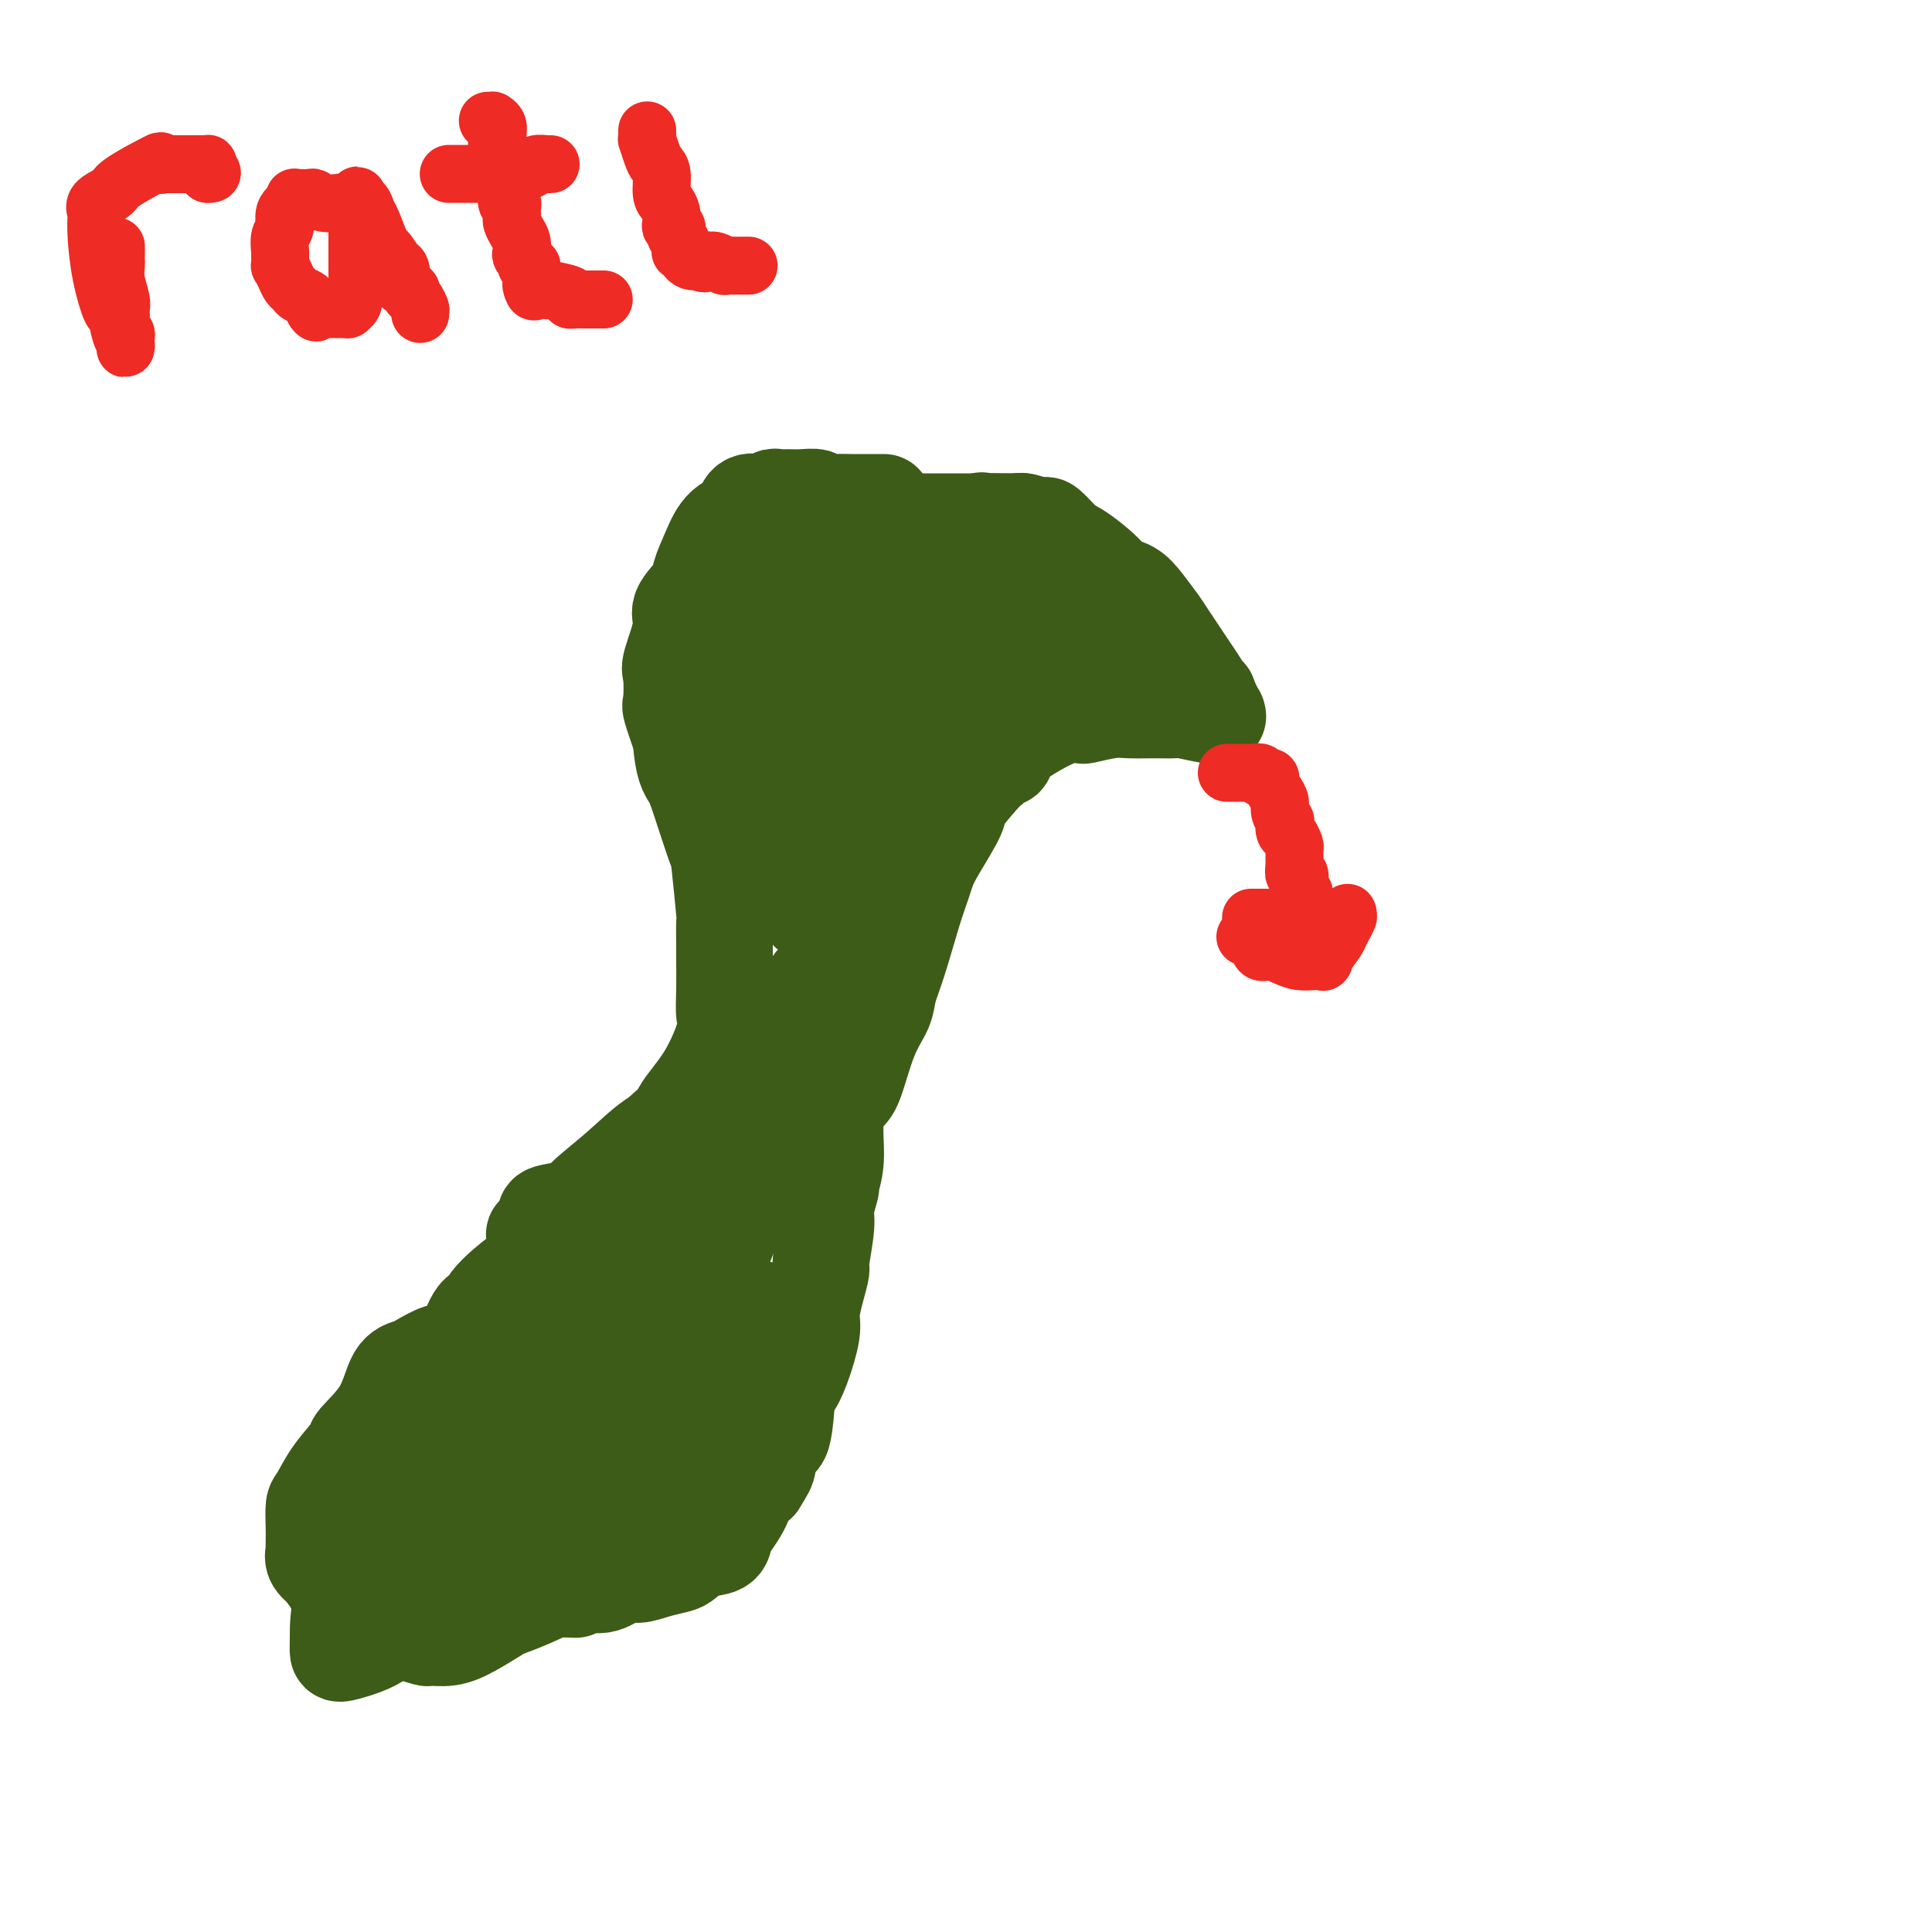 <svg viewBox='0 0 400 400' version='1.1' xmlns='http://www.w3.org/2000/svg' xmlns:xlink='http://www.w3.org/1999/xlink'><g fill='none' stroke='#3D5C18' stroke-width='20' stroke-linecap='round' stroke-linejoin='round'><path d='M183,104c-0.355,0.000 -0.709,0.000 -1,0c-0.291,-0.000 -0.517,-0.000 -1,0c-0.483,0.000 -1.222,0.001 -2,0c-0.778,-0.001 -1.593,-0.004 -2,0c-0.407,0.004 -0.405,0.015 -1,0c-0.595,-0.015 -1.787,-0.057 -3,0c-1.213,0.057 -2.447,0.212 -3,0c-0.553,-0.212 -0.424,-0.790 -1,-1c-0.576,-0.210 -1.858,-0.052 -3,0c-1.142,0.052 -2.144,-0.002 -3,0c-0.856,0.002 -1.565,0.060 -2,0c-0.435,-0.060 -0.597,-0.238 -1,0c-0.403,0.238 -1.049,0.890 -2,1c-0.951,0.110 -2.208,-0.324 -3,0c-0.792,0.324 -1.120,1.406 -1,2c0.120,0.594 0.687,0.699 0,1c-0.687,0.301 -2.627,0.797 -4,2c-1.373,1.203 -2.180,3.112 -3,5c-0.820,1.888 -1.653,3.756 -2,5c-0.347,1.244 -0.209,1.863 -1,3c-0.791,1.137 -2.513,2.792 -3,4c-0.487,1.208 0.260,1.969 0,4c-0.260,2.031 -1.528,5.331 -2,7c-0.472,1.669 -0.147,1.705 0,3c0.147,1.295 0.117,3.849 0,5c-0.117,1.151 -0.319,0.900 0,2c0.319,1.100 1.160,3.550 2,6'/><path d='M141,153c0.377,5.826 1.320,6.890 2,8c0.680,1.110 1.096,2.265 2,5c0.904,2.735 2.295,7.051 3,9c0.705,1.949 0.725,1.530 1,4c0.275,2.470 0.806,7.829 1,10c0.194,2.171 0.051,1.155 0,2c-0.051,0.845 -0.011,3.551 0,5c0.011,1.449 -0.007,1.642 0,3c0.007,1.358 0.039,3.883 0,6c-0.039,2.117 -0.150,3.827 0,5c0.150,1.173 0.563,1.810 0,4c-0.563,2.190 -2.100,5.935 -4,9c-1.900,3.065 -4.163,5.451 -5,7c-0.837,1.549 -0.248,2.260 -1,3c-0.752,0.740 -2.846,1.508 -5,3c-2.154,1.492 -4.367,3.708 -7,6c-2.633,2.292 -5.686,4.658 -7,6c-1.314,1.342 -0.888,1.659 -2,2c-1.112,0.341 -3.761,0.707 -5,1c-1.239,0.293 -1.068,0.512 -1,1c0.068,0.488 0.034,1.244 0,2'/><path d='M113,254c-4.325,3.157 -1.637,0.550 -1,1c0.637,0.450 -0.777,3.959 -2,6c-1.223,2.041 -2.255,2.615 -4,4c-1.745,1.385 -4.202,3.580 -5,5c-0.798,1.420 0.064,2.066 0,2c-0.064,-0.066 -1.054,-0.842 -2,0c-0.946,0.842 -1.847,3.304 -2,4c-0.153,0.696 0.441,-0.374 0,0c-0.441,0.374 -1.918,2.193 -3,3c-1.082,0.807 -1.771,0.601 -3,1c-1.229,0.399 -2.999,1.403 -4,2c-1.001,0.597 -1.231,0.787 -2,1c-0.769,0.213 -2.075,0.449 -3,2c-0.925,1.551 -1.470,4.415 -3,7c-1.530,2.585 -4.046,4.889 -5,6c-0.954,1.111 -0.347,1.028 -1,2c-0.653,0.972 -2.567,2.999 -4,5c-1.433,2.001 -2.384,3.976 -3,5c-0.616,1.024 -0.897,1.098 -1,2c-0.103,0.902 -0.028,2.633 0,4c0.028,1.367 0.008,2.368 0,3c-0.008,0.632 -0.004,0.893 0,1c0.004,0.107 0.006,0.059 0,0c-0.006,-0.059 -0.022,-0.129 0,0c0.022,0.129 0.083,0.458 0,1c-0.083,0.542 -0.309,1.298 0,2c0.309,0.702 1.155,1.351 2,2'/><path d='M67,325c0.772,1.804 1.703,1.814 2,2c0.297,0.186 -0.041,0.549 0,1c0.041,0.451 0.462,0.992 1,1c0.538,0.008 1.192,-0.516 2,0c0.808,0.516 1.769,2.071 3,3c1.231,0.929 2.734,1.231 4,2c1.266,0.769 2.297,2.005 4,3c1.703,0.995 4.078,1.748 5,2c0.922,0.252 0.391,0.002 1,0c0.609,-0.002 2.360,0.243 4,0c1.640,-0.243 3.170,-0.973 5,-2c1.830,-1.027 3.960,-2.351 5,-3c1.040,-0.649 0.991,-0.623 2,-1c1.009,-0.377 3.077,-1.157 5,-2c1.923,-0.843 3.701,-1.750 5,-2c1.299,-0.250 2.118,0.158 3,0c0.882,-0.158 1.827,-0.882 3,-1c1.173,-0.118 2.573,0.372 4,0c1.427,-0.372 2.882,-1.604 4,-2c1.118,-0.396 1.901,0.045 3,0c1.099,-0.045 2.515,-0.574 4,-1c1.485,-0.426 3.039,-0.748 4,-1c0.961,-0.252 1.330,-0.435 2,-1c0.670,-0.565 1.640,-1.511 3,-2c1.360,-0.489 3.109,-0.520 4,-1c0.891,-0.480 0.924,-1.408 1,-2c0.076,-0.592 0.196,-0.850 1,-2c0.804,-1.150 2.293,-3.194 3,-5c0.707,-1.806 0.630,-3.373 1,-4c0.370,-0.627 1.185,-0.313 2,0'/><path d='M157,307c1.659,-2.674 1.806,-2.858 2,-4c0.194,-1.142 0.436,-3.243 1,-4c0.564,-0.757 1.451,-0.170 2,-2c0.549,-1.830 0.759,-6.077 1,-8c0.241,-1.923 0.512,-1.521 1,-2c0.488,-0.479 1.193,-1.838 2,-4c0.807,-2.162 1.718,-5.127 2,-7c0.282,-1.873 -0.064,-2.655 0,-4c0.064,-1.345 0.538,-3.254 1,-5c0.462,-1.746 0.913,-3.330 1,-4c0.087,-0.670 -0.188,-0.425 0,-2c0.188,-1.575 0.839,-4.970 1,-7c0.161,-2.030 -0.169,-2.695 0,-4c0.169,-1.305 0.836,-3.250 1,-4c0.164,-0.750 -0.175,-0.306 0,-1c0.175,-0.694 0.864,-2.526 1,-5c0.136,-2.474 -0.282,-5.589 0,-8c0.282,-2.411 1.265,-4.118 2,-5c0.735,-0.882 1.221,-0.940 2,-3c0.779,-2.060 1.850,-6.122 3,-9c1.150,-2.878 2.378,-4.574 3,-6c0.622,-1.426 0.639,-2.584 1,-4c0.361,-1.416 1.067,-3.092 2,-6c0.933,-2.908 2.093,-7.049 3,-10c0.907,-2.951 1.560,-4.713 2,-6c0.440,-1.287 0.667,-2.099 1,-3c0.333,-0.901 0.772,-1.891 2,-4c1.228,-2.109 3.247,-5.339 4,-7c0.753,-1.661 0.241,-1.755 1,-3c0.759,-1.245 2.788,-3.641 4,-5c1.212,-1.359 1.606,-1.679 2,-2'/><path d='M205,159c2.646,-3.602 2.759,-2.107 3,-2c0.241,0.107 0.608,-1.173 1,-2c0.392,-0.827 0.808,-1.201 2,-2c1.192,-0.799 3.158,-2.022 5,-3c1.842,-0.978 3.558,-1.712 5,-2c1.442,-0.288 2.608,-0.130 3,0c0.392,0.130 0.010,0.231 1,0c0.990,-0.231 3.350,-0.795 5,-1c1.650,-0.205 2.588,-0.051 4,0c1.412,0.051 3.296,-0.000 5,0c1.704,0.000 3.227,0.052 4,0c0.773,-0.052 0.797,-0.207 2,0c1.203,0.207 3.585,0.776 5,1c1.415,0.224 1.864,0.101 2,0c0.136,-0.101 -0.040,-0.181 0,0c0.040,0.181 0.297,0.623 0,0c-0.297,-0.623 -1.149,-2.312 -2,-4'/><path d='M250,144c0.105,-0.462 0.366,0.384 0,0c-0.366,-0.384 -1.361,-1.996 -2,-3c-0.639,-1.004 -0.922,-1.400 -2,-3c-1.078,-1.600 -2.951,-4.404 -4,-6c-1.049,-1.596 -1.274,-1.984 -2,-3c-0.726,-1.016 -1.953,-2.659 -3,-4c-1.047,-1.341 -1.912,-2.380 -3,-3c-1.088,-0.620 -2.398,-0.820 -3,-1c-0.602,-0.180 -0.496,-0.341 -1,-1c-0.504,-0.659 -1.618,-1.815 -3,-3c-1.382,-1.185 -3.033,-2.398 -4,-3c-0.967,-0.602 -1.251,-0.592 -2,-1c-0.749,-0.408 -1.962,-1.234 -3,-2c-1.038,-0.766 -1.902,-1.473 -3,-2c-1.098,-0.527 -2.430,-0.873 -3,-1c-0.570,-0.127 -0.377,-0.034 -1,0c-0.623,0.034 -2.063,0.009 -3,0c-0.937,-0.009 -1.373,-0.002 -2,0c-0.627,0.002 -1.446,0.001 -2,0c-0.554,-0.001 -0.841,-0.000 -1,0c-0.159,0.000 -0.188,0.000 -1,0c-0.812,-0.000 -2.405,-0.000 -3,0c-0.595,0.000 -0.190,0.000 -1,0c-0.810,-0.000 -2.833,-0.000 -4,0c-1.167,0.000 -1.479,0.000 -2,0c-0.521,-0.000 -1.253,-0.000 -2,0c-0.747,0.000 -1.509,0.000 -2,0c-0.491,-0.000 -0.712,-0.000 -1,0c-0.288,0.000 -0.644,0.000 -1,0'/><path d='M186,108c-4.746,-0.153 -2.110,-0.035 -2,0c0.110,0.035 -2.305,-0.011 -3,0c-0.695,0.011 0.329,0.080 -1,0c-1.329,-0.080 -5.010,-0.307 -7,0c-1.990,0.307 -2.287,1.150 -3,2c-0.713,0.850 -1.840,1.709 -3,3c-1.160,1.291 -2.353,3.014 -3,4c-0.647,0.986 -0.750,1.236 -1,2c-0.250,0.764 -0.648,2.044 -1,3c-0.352,0.956 -0.657,1.590 -1,2c-0.343,0.410 -0.723,0.597 -1,1c-0.277,0.403 -0.449,1.022 0,2c0.449,0.978 1.520,2.317 3,3c1.480,0.683 3.370,0.712 5,1c1.630,0.288 3.000,0.836 4,1c1.000,0.164 1.631,-0.057 3,0c1.369,0.057 3.477,0.392 5,0c1.523,-0.392 2.463,-1.509 3,-2c0.537,-0.491 0.672,-0.355 1,-1c0.328,-0.645 0.851,-2.071 1,-3c0.149,-0.929 -0.074,-1.360 0,-2c0.074,-0.640 0.446,-1.489 0,-2c-0.446,-0.511 -1.708,-0.686 -3,-1c-1.292,-0.314 -2.614,-0.768 -4,-1c-1.386,-0.232 -2.838,-0.242 -4,0c-1.162,0.242 -2.035,0.736 -3,1c-0.965,0.264 -2.022,0.298 -3,1c-0.978,0.702 -1.879,2.074 -3,4c-1.121,1.926 -2.463,4.408 -3,6c-0.537,1.592 -0.268,2.296 0,3'/><path d='M162,135c-1.166,3.464 -1.082,5.624 0,7c1.082,1.376 3.162,1.970 5,3c1.838,1.030 3.435,2.497 7,3c3.565,0.503 9.097,0.042 12,0c2.903,-0.042 3.177,0.336 7,0c3.823,-0.336 11.196,-1.385 15,-2c3.804,-0.615 4.040,-0.797 6,-1c1.960,-0.203 5.646,-0.426 7,-1c1.354,-0.574 0.377,-1.500 0,-2c-0.377,-0.500 -0.156,-0.575 0,-1c0.156,-0.425 0.245,-1.199 0,-2c-0.245,-0.801 -0.824,-1.630 -2,-3c-1.176,-1.370 -2.947,-3.283 -5,-5c-2.053,-1.717 -4.387,-3.240 -6,-4c-1.613,-0.760 -2.507,-0.758 -4,-1c-1.493,-0.242 -3.587,-0.728 -5,-1c-1.413,-0.272 -2.144,-0.329 -3,0c-0.856,0.329 -1.836,1.044 -3,2c-1.164,0.956 -2.510,2.151 -3,3c-0.490,0.849 -0.122,1.351 0,2c0.122,0.649 -0.000,1.444 0,2c0.000,0.556 0.123,0.871 1,1c0.877,0.129 2.509,0.070 5,0c2.491,-0.070 5.841,-0.152 8,0c2.159,0.152 3.129,0.538 6,0c2.871,-0.538 7.645,-2.001 11,-3c3.355,-0.999 5.291,-1.536 7,-2c1.709,-0.464 3.191,-0.856 4,-1c0.809,-0.144 0.945,-0.041 1,0c0.055,0.041 0.027,0.021 0,0'/><path d='M233,129c2.936,-1.483 -1.224,-2.192 -3,-3c-1.776,-0.808 -1.168,-1.715 -1,-2c0.168,-0.285 -0.103,0.052 -1,0c-0.897,-0.052 -2.421,-0.494 -3,-1c-0.579,-0.506 -0.215,-1.075 0,-1c0.215,0.075 0.280,0.793 0,0c-0.280,-0.793 -0.906,-3.096 -1,-4c-0.094,-0.904 0.345,-0.408 0,-1c-0.345,-0.592 -1.472,-2.271 -2,-3c-0.528,-0.729 -0.455,-0.507 -1,-1c-0.545,-0.493 -1.707,-1.700 -2,-2c-0.293,-0.300 0.284,0.308 0,0c-0.284,-0.308 -1.428,-1.533 -2,-2c-0.572,-0.467 -0.573,-0.178 -1,0c-0.427,0.178 -1.279,0.244 -2,0c-0.721,-0.244 -1.309,-0.797 -2,-1c-0.691,-0.203 -1.484,-0.054 -2,0c-0.516,0.054 -0.754,0.015 -1,0c-0.246,-0.015 -0.499,-0.004 -1,0c-0.501,0.004 -1.251,0.002 -2,0'/><path d='M206,108c-2.423,-0.120 -2.979,0.080 -3,0c-0.021,-0.080 0.494,-0.441 0,0c-0.494,0.441 -1.995,1.682 -4,3c-2.005,1.318 -4.513,2.712 -6,4c-1.487,1.288 -1.953,2.471 -3,4c-1.047,1.529 -2.675,3.404 -5,7c-2.325,3.596 -5.347,8.912 -8,13c-2.653,4.088 -4.935,6.946 -7,11c-2.065,4.054 -3.912,9.303 -5,12c-1.088,2.697 -1.418,2.842 -2,4c-0.582,1.158 -1.416,3.330 -2,5c-0.584,1.670 -0.918,2.838 -1,4c-0.082,1.162 0.087,2.316 0,3c-0.087,0.684 -0.431,0.897 0,1c0.431,0.103 1.636,0.098 2,0c0.364,-0.098 -0.113,-0.287 0,-1c0.113,-0.713 0.815,-1.950 1,-3c0.185,-1.050 -0.147,-1.911 0,-3c0.147,-1.089 0.772,-2.404 1,-3c0.228,-0.596 0.057,-0.472 0,-1c-0.057,-0.528 -0.001,-1.707 0,-3c0.001,-1.293 -0.054,-2.700 0,-4c0.054,-1.300 0.217,-2.493 0,-3c-0.217,-0.507 -0.813,-0.329 -1,-1c-0.187,-0.671 0.037,-2.192 0,-3c-0.037,-0.808 -0.335,-0.903 -1,-2c-0.665,-1.097 -1.698,-3.197 -2,-4c-0.302,-0.803 0.125,-0.308 0,-1c-0.125,-0.692 -0.803,-2.571 -1,-4c-0.197,-1.429 0.087,-2.408 0,-3c-0.087,-0.592 -0.543,-0.796 -1,-1'/><path d='M158,139c-1.111,-2.935 -0.890,-0.771 -1,0c-0.110,0.771 -0.551,0.150 -1,0c-0.449,-0.150 -0.905,0.173 -1,0c-0.095,-0.173 0.171,-0.840 0,-1c-0.171,-0.160 -0.778,0.188 -1,0c-0.222,-0.188 -0.059,-0.912 0,-1c0.059,-0.088 0.016,0.461 0,1c-0.016,0.539 -0.004,1.067 0,1c0.004,-0.067 -0.002,-0.728 0,0c0.002,0.728 0.010,2.847 0,5c-0.010,2.153 -0.039,4.340 1,7c1.039,2.660 3.147,5.792 4,8c0.853,2.208 0.451,3.490 1,6c0.549,2.510 2.049,6.246 3,9c0.951,2.754 1.354,4.526 2,7c0.646,2.474 1.534,5.649 2,7c0.466,1.351 0.508,0.879 1,1c0.492,0.121 1.432,0.836 2,1c0.568,0.164 0.764,-0.223 1,0c0.236,0.223 0.511,1.055 1,0c0.489,-1.055 1.190,-3.997 2,-6c0.810,-2.003 1.728,-3.067 3,-5c1.272,-1.933 2.898,-4.735 4,-6c1.102,-1.265 1.681,-0.995 3,-3c1.319,-2.005 3.377,-6.287 5,-9c1.623,-2.713 2.812,-3.856 4,-5'/><path d='M193,156c3.479,-5.636 0.676,-2.726 0,-2c-0.676,0.726 0.774,-0.731 1,-1c0.226,-0.269 -0.774,0.652 -1,1c-0.226,0.348 0.321,0.124 0,1c-0.321,0.876 -1.509,2.851 -3,5c-1.491,2.149 -3.286,4.471 -4,6c-0.714,1.529 -0.346,2.266 -1,4c-0.654,1.734 -2.331,4.465 -4,8c-1.669,3.535 -3.329,7.873 -4,10c-0.671,2.127 -0.353,2.044 -1,3c-0.647,0.956 -2.258,2.953 -3,4c-0.742,1.047 -0.616,1.145 -1,2c-0.384,0.855 -1.280,2.468 -2,5c-0.720,2.532 -1.265,5.982 -2,8c-0.735,2.018 -1.661,2.603 -3,7c-1.339,4.397 -3.091,12.607 -4,16c-0.909,3.393 -0.974,1.969 -1,1c-0.026,-0.969 -0.013,-1.485 0,-2'/><path d='M160,232c-0.579,1.686 4.473,-12.600 7,-20c2.527,-7.400 2.530,-7.916 3,-9c0.470,-1.084 1.408,-2.737 3,-7c1.592,-4.263 3.839,-11.135 8,-17c4.161,-5.865 10.237,-10.722 13,-13c2.763,-2.278 2.215,-1.976 2,-2c-0.215,-0.024 -0.097,-0.372 0,-1c0.097,-0.628 0.172,-1.535 0,-2c-0.172,-0.465 -0.592,-0.489 -1,-1c-0.408,-0.511 -0.806,-1.510 -1,-2c-0.194,-0.490 -0.186,-0.471 -1,-1c-0.814,-0.529 -2.452,-1.607 -3,-2c-0.548,-0.393 -0.006,-0.103 0,0c0.006,0.103 -0.524,0.017 -1,0c-0.476,-0.017 -0.898,0.034 -1,0c-0.102,-0.034 0.117,-0.153 0,0c-0.117,0.153 -0.570,0.580 -1,1c-0.430,0.420 -0.837,0.834 -1,1c-0.163,0.166 -0.081,0.083 0,0'/><path d='M186,157c-0.846,0.547 -0.962,0.916 -1,1c-0.038,0.084 0.002,-0.117 0,0c-0.002,0.117 -0.046,0.550 0,1c0.046,0.450 0.182,0.916 0,1c-0.182,0.084 -0.684,-0.213 -1,0c-0.316,0.213 -0.448,0.936 -1,1c-0.552,0.064 -1.525,-0.531 -2,0c-0.475,0.531 -0.453,2.188 -1,3c-0.547,0.812 -1.663,0.780 -2,1c-0.337,0.220 0.106,0.691 0,1c-0.106,0.309 -0.760,0.454 -1,1c-0.240,0.546 -0.064,1.492 0,2c0.064,0.508 0.018,0.577 0,1c-0.018,0.423 -0.009,1.199 0,2c0.009,0.801 0.016,1.628 0,2c-0.016,0.372 -0.057,0.288 0,1c0.057,0.712 0.211,2.219 0,3c-0.211,0.781 -0.789,0.836 -1,1c-0.211,0.164 -0.057,0.435 0,1c0.057,0.565 0.015,1.422 0,2c-0.015,0.578 -0.004,0.877 0,1c0.004,0.123 0.001,0.072 0,0c-0.001,-0.072 -0.000,-0.163 0,0c0.000,0.163 0.000,0.582 0,1'/><path d='M176,184c-0.412,4.315 -0.444,6.103 -1,7c-0.556,0.897 -1.638,0.903 -2,2c-0.362,1.097 -0.003,3.286 -1,8c-0.997,4.714 -3.348,11.955 -4,15c-0.652,3.045 0.395,1.895 0,3c-0.395,1.105 -2.232,4.464 -3,6c-0.768,1.536 -0.467,1.248 -1,3c-0.533,1.752 -1.900,5.545 -3,8c-1.100,2.455 -1.934,3.571 -3,5c-1.066,1.429 -2.363,3.169 -3,4c-0.637,0.831 -0.614,0.753 -1,2c-0.386,1.247 -1.181,3.819 -2,6c-0.819,2.181 -1.663,3.972 -2,5c-0.337,1.028 -0.166,1.294 -1,2c-0.834,0.706 -2.672,1.851 -4,3c-1.328,1.149 -2.145,2.302 -3,3c-0.855,0.698 -1.748,0.941 -2,1c-0.252,0.059 0.138,-0.066 0,0c-0.138,0.066 -0.805,0.323 1,-4c1.805,-4.323 6.082,-13.225 9,-18c2.918,-4.775 4.479,-5.424 7,-10c2.521,-4.576 6.003,-13.080 8,-19c1.997,-5.920 2.507,-9.255 3,-11c0.493,-1.745 0.967,-1.901 1,-2c0.033,-0.099 -0.376,-0.142 -1,1c-0.624,1.142 -1.464,3.469 -2,5c-0.536,1.531 -0.768,2.265 -1,3'/><path d='M165,212c-1.319,2.987 -3.117,6.954 -5,10c-1.883,3.046 -3.850,5.172 -6,8c-2.150,2.828 -4.484,6.358 -7,10c-2.516,3.642 -5.214,7.397 -7,10c-1.786,2.603 -2.662,4.054 -4,6c-1.338,1.946 -3.140,4.385 -5,7c-1.860,2.615 -3.779,5.405 -5,7c-1.221,1.595 -1.744,1.994 -3,3c-1.256,1.006 -3.247,2.617 -4,4c-0.753,1.383 -0.270,2.536 0,3c0.270,0.464 0.328,0.238 0,0c-0.328,-0.238 -1.042,-0.488 1,-4c2.042,-3.512 6.838,-10.286 12,-18c5.162,-7.714 10.689,-16.367 15,-22c4.311,-5.633 7.405,-8.245 9,-10c1.595,-1.755 1.692,-2.654 2,-3c0.308,-0.346 0.828,-0.139 1,0c0.172,0.139 -0.002,0.210 -1,0c-0.998,-0.210 -2.819,-0.700 -4,0c-1.181,0.700 -1.721,2.589 -4,4c-2.279,1.411 -6.298,2.345 -10,5c-3.702,2.655 -7.087,7.030 -9,9c-1.913,1.970 -2.355,1.536 -4,5c-1.645,3.464 -4.493,10.826 -7,15c-2.507,4.174 -4.672,5.160 -6,8c-1.328,2.840 -1.819,7.534 -2,10c-0.181,2.466 -0.052,2.705 0,4c0.052,1.295 0.026,3.648 0,6'/><path d='M112,289c-0.208,3.601 0.271,2.602 1,3c0.729,0.398 1.707,2.193 2,3c0.293,0.807 -0.100,0.627 1,0c1.100,-0.627 3.694,-1.700 5,-3c1.306,-1.300 1.324,-2.828 2,-5c0.676,-2.172 2.011,-4.988 3,-7c0.989,-2.012 1.633,-3.221 2,-4c0.367,-0.779 0.457,-1.129 0,-1c-0.457,0.129 -1.461,0.737 -2,1c-0.539,0.263 -0.613,0.180 -3,1c-2.387,0.820 -7.089,2.543 -11,5c-3.911,2.457 -7.032,5.649 -9,7c-1.968,1.351 -2.783,0.860 -5,3c-2.217,2.140 -5.836,6.910 -8,10c-2.164,3.090 -2.872,4.501 -3,5c-0.128,0.499 0.325,0.087 0,0c-0.325,-0.087 -1.427,0.152 -2,0c-0.573,-0.152 -0.616,-0.695 -1,0c-0.384,0.695 -1.110,2.627 -2,4c-0.890,1.373 -1.945,2.186 -3,3'/><path d='M79,314c-3.618,4.787 -3.165,5.754 -4,8c-0.835,2.246 -2.960,5.772 -4,9c-1.040,3.228 -0.994,6.159 -1,8c-0.006,1.841 -0.063,2.592 0,3c0.063,0.408 0.247,0.473 2,0c1.753,-0.473 5.076,-1.483 7,-3c1.924,-1.517 2.448,-3.541 4,-6c1.552,-2.459 4.133,-5.352 7,-9c2.867,-3.648 6.020,-8.051 8,-11c1.980,-2.949 2.787,-4.445 3,-6c0.213,-1.555 -0.168,-3.168 0,-4c0.168,-0.832 0.884,-0.881 0,-1c-0.884,-0.119 -3.368,-0.307 -6,0c-2.632,0.307 -5.413,1.111 -7,2c-1.587,0.889 -1.982,1.865 -3,3c-1.018,1.135 -2.660,2.429 -4,4c-1.340,1.571 -2.377,3.419 -3,5c-0.623,1.581 -0.830,2.894 -1,4c-0.170,1.106 -0.301,2.003 0,3c0.301,0.997 1.034,2.094 2,3c0.966,0.906 2.166,1.621 3,2c0.834,0.379 1.301,0.420 3,0c1.699,-0.420 4.631,-1.302 8,-3c3.369,-1.698 7.175,-4.212 11,-7c3.825,-2.788 7.670,-5.848 10,-7c2.330,-1.152 3.144,-0.394 5,-1c1.856,-0.606 4.754,-2.577 7,-5c2.246,-2.423 3.839,-5.299 5,-7c1.161,-1.701 1.889,-2.227 3,-4c1.111,-1.773 2.603,-4.792 4,-7c1.397,-2.208 2.698,-3.604 4,-5'/><path d='M142,282c3.171,-4.900 3.098,-5.651 3,-6c-0.098,-0.349 -0.221,-0.297 0,-1c0.221,-0.703 0.788,-2.160 1,-3c0.212,-0.840 0.070,-1.061 0,-1c-0.070,0.061 -0.067,0.406 0,1c0.067,0.594 0.200,1.437 0,2c-0.200,0.563 -0.733,0.847 -1,2c-0.267,1.153 -0.269,3.174 -1,5c-0.731,1.826 -2.191,3.458 -3,5c-0.809,1.542 -0.966,2.994 -1,4c-0.034,1.006 0.056,1.565 0,2c-0.056,0.435 -0.256,0.745 0,1c0.256,0.255 0.969,0.454 1,0c0.031,-0.454 -0.620,-1.562 0,-3c0.620,-1.438 2.513,-3.205 4,-5c1.487,-1.795 2.570,-3.619 4,-5c1.430,-1.381 3.208,-2.318 4,-3c0.792,-0.682 0.597,-1.110 1,-2c0.403,-0.890 1.404,-2.244 2,-3c0.596,-0.756 0.787,-0.915 1,-1c0.213,-0.085 0.449,-0.098 0,1c-0.449,1.098 -1.585,3.305 -2,4c-0.415,0.695 -0.111,-0.123 -1,1c-0.889,1.123 -2.970,4.188 -5,8c-2.030,3.812 -4.008,8.373 -7,13c-2.992,4.627 -6.998,9.322 -9,12c-2.002,2.678 -2.001,3.339 -2,4'/><path d='M131,314c-5.226,7.961 -5.793,6.862 -7,8c-1.207,1.138 -3.056,4.512 -4,6c-0.944,1.488 -0.984,1.089 -1,1c-0.016,-0.089 -0.008,0.132 0,0c0.008,-0.132 0.017,-0.617 0,-1c-0.017,-0.383 -0.061,-0.664 0,-1c0.061,-0.336 0.228,-0.726 1,-2c0.772,-1.274 2.148,-3.431 3,-5c0.852,-1.569 1.181,-2.549 3,-4c1.819,-1.451 5.128,-3.373 8,-6c2.872,-2.627 5.305,-5.958 7,-8c1.695,-2.042 2.650,-2.796 4,-4c1.350,-1.204 3.094,-2.859 4,-4c0.906,-1.141 0.975,-1.769 1,-2c0.025,-0.231 0.007,-0.066 0,0c-0.007,0.066 -0.004,0.033 0,0'/></g>
<g fill='none' stroke='#EE2B24' stroke-width='12' stroke-linecap='round' stroke-linejoin='round'><path d='M254,160c0.336,-0.000 0.672,-0.000 1,0c0.328,0.000 0.647,0.000 1,0c0.353,-0.000 0.740,-0.001 1,0c0.260,0.001 0.395,0.004 1,0c0.605,-0.004 1.682,-0.015 2,0c0.318,0.015 -0.121,0.056 0,0c0.121,-0.056 0.802,-0.209 1,0c0.198,0.209 -0.088,0.780 0,1c0.088,0.220 0.549,0.089 1,0c0.451,-0.089 0.890,-0.138 1,0c0.110,0.138 -0.110,0.462 0,1c0.110,0.538 0.552,1.291 1,2c0.448,0.709 0.904,1.374 1,2c0.096,0.626 -0.168,1.213 0,2c0.168,0.787 0.767,1.773 1,2c0.233,0.227 0.101,-0.306 0,0c-0.101,0.306 -0.170,1.450 0,2c0.170,0.550 0.581,0.506 1,1c0.419,0.494 0.848,1.528 1,2c0.152,0.472 0.027,0.383 0,1c-0.027,0.617 0.045,1.940 0,3c-0.045,1.060 -0.208,1.856 0,2c0.208,0.144 0.788,-0.363 1,0c0.212,0.363 0.057,1.598 0,2c-0.057,0.402 -0.016,-0.028 0,0c0.016,0.028 0.008,0.514 0,1'/><path d='M269,184c1.155,3.721 1.041,1.522 1,1c-0.041,-0.522 -0.011,0.631 0,1c0.011,0.369 0.003,-0.046 0,0c-0.003,0.046 -0.001,0.552 0,1c0.001,0.448 0.000,0.837 0,1c-0.000,0.163 -0.000,0.100 0,0c0.000,-0.100 0.000,-0.237 0,0c-0.000,0.237 -0.000,0.847 0,1c0.000,0.153 0.000,-0.151 0,0c-0.000,0.151 -0.000,0.757 0,1c0.000,0.243 0.000,0.121 0,0'/><path d='M270,190c0.198,0.928 0.194,0.249 0,0c-0.194,-0.249 -0.576,-0.067 -1,0c-0.424,0.067 -0.888,0.018 -1,0c-0.112,-0.018 0.128,-0.005 0,0c-0.128,0.005 -0.626,0.001 -1,0c-0.374,-0.001 -0.626,-0.000 -1,0c-0.374,0.000 -0.870,0.000 -1,0c-0.130,-0.000 0.106,-0.000 0,0c-0.106,0.000 -0.554,0.000 -1,0c-0.446,-0.000 -0.889,-0.000 -1,0c-0.111,0.000 0.110,0.000 0,0c-0.110,-0.000 -0.550,-0.000 -1,0c-0.450,0.000 -0.910,0.000 -1,0c-0.090,-0.000 0.191,-0.000 0,0c-0.191,0.000 -0.855,0.000 -1,0c-0.145,-0.000 0.230,-0.000 0,0c-0.230,0.000 -1.066,0.000 -1,0c0.066,-0.000 1.033,-0.000 2,0'/><path d='M261,190c-1.498,-0.000 -0.742,-0.000 0,0c0.742,0.000 1.470,0.000 2,0c0.530,-0.000 0.863,-0.000 2,0c1.137,0.000 3.078,0.000 4,0c0.922,-0.000 0.825,-0.000 1,0c0.175,0.000 0.623,0.000 1,0c0.377,-0.000 0.682,-0.000 1,0c0.318,0.000 0.650,0.000 1,0c0.350,-0.000 0.720,-0.000 1,0c0.280,0.000 0.471,0.001 1,0c0.529,-0.001 1.396,-0.004 2,0c0.604,0.004 0.946,0.015 1,0c0.054,-0.015 -0.181,-0.054 0,0c0.181,0.054 0.778,0.203 1,0c0.222,-0.203 0.071,-0.756 0,-1c-0.071,-0.244 -0.060,-0.179 0,0c0.060,0.179 0.170,0.471 0,1c-0.170,0.529 -0.620,1.294 -1,2c-0.380,0.706 -0.690,1.353 -1,2'/><path d='M277,194c-0.548,1.177 -1.418,2.119 -2,3c-0.582,0.881 -0.875,1.700 -1,2c-0.125,0.300 -0.081,0.081 0,0c0.081,-0.081 0.199,-0.024 0,0c-0.199,0.024 -0.714,0.016 -1,0c-0.286,-0.016 -0.343,-0.041 -1,0c-0.657,0.041 -1.915,0.148 -3,0c-1.085,-0.148 -1.997,-0.551 -3,-1c-1.003,-0.449 -2.097,-0.943 -3,-1c-0.903,-0.057 -1.616,0.325 -2,0c-0.384,-0.325 -0.440,-1.355 -1,-2c-0.560,-0.645 -1.626,-0.905 -2,-1c-0.374,-0.095 -0.057,-0.025 0,0c0.057,0.025 -0.145,0.007 0,0c0.145,-0.007 0.638,-0.002 1,0c0.362,0.002 0.594,0.000 1,0c0.406,-0.000 0.985,-0.000 1,0c0.015,0.000 -0.534,0.000 0,0c0.534,-0.000 2.153,-0.000 3,0c0.847,0.000 0.924,0.000 1,0'/><path d='M265,194c0.879,-0.155 0.576,-0.041 1,0c0.424,0.041 1.576,0.011 2,0c0.424,-0.011 0.121,-0.003 0,0c-0.121,0.003 -0.061,0.002 0,0'/><path d='M24,51c-0.001,0.336 -0.001,0.672 0,1c0.001,0.328 0.004,0.647 0,1c-0.004,0.353 -0.015,0.738 0,1c0.015,0.262 0.057,0.399 0,1c-0.057,0.601 -0.211,1.666 0,3c0.211,1.334 0.788,2.939 1,4c0.212,1.061 0.061,1.580 0,2c-0.061,0.420 -0.030,0.743 0,1c0.030,0.257 0.061,0.450 0,1c-0.061,0.550 -0.212,1.457 0,2c0.212,0.543 0.789,0.721 1,1c0.211,0.279 0.057,0.660 0,1c-0.057,0.340 -0.018,0.638 0,1c0.018,0.362 0.016,0.789 0,1c-0.016,0.211 -0.045,0.205 0,0c0.045,-0.205 0.163,-0.610 0,-1c-0.163,-0.390 -0.608,-0.764 -1,-2c-0.392,-1.236 -0.732,-3.333 -1,-4c-0.268,-0.667 -0.463,0.096 -1,-1c-0.537,-1.096 -1.415,-4.051 -2,-7c-0.585,-2.949 -0.878,-5.893 -1,-8c-0.122,-2.107 -0.072,-3.378 0,-4c0.072,-0.622 0.166,-0.594 0,-1c-0.166,-0.406 -0.591,-1.247 0,-2c0.591,-0.753 2.200,-1.418 3,-2c0.800,-0.582 0.792,-1.080 2,-2c1.208,-0.920 3.631,-2.263 5,-3c1.369,-0.737 1.685,-0.869 2,-1'/><path d='M32,34c2.021,-1.238 1.074,-0.332 1,0c-0.074,0.332 0.724,0.089 1,0c0.276,-0.089 0.028,-0.024 0,0c-0.028,0.024 0.163,0.006 1,0c0.837,-0.006 2.319,-0.001 3,0c0.681,0.001 0.561,-0.000 1,0c0.439,0.000 1.438,0.003 2,0c0.562,-0.003 0.686,-0.012 1,0c0.314,0.012 0.816,0.044 1,0c0.184,-0.044 0.050,-0.166 0,0c-0.050,0.166 -0.014,0.619 0,1c0.014,0.381 0.007,0.691 0,1'/><path d='M43,36c1.711,0.089 0.489,-0.689 0,-1c-0.489,-0.311 -0.244,-0.156 0,0'/><path d='M74,42c-0.027,0.431 -0.054,0.862 0,1c0.054,0.138 0.189,-0.016 0,0c-0.189,0.016 -0.701,0.201 -1,0c-0.299,-0.201 -0.385,-0.790 -1,-1c-0.615,-0.210 -1.761,-0.042 -2,0c-0.239,0.042 0.427,-0.041 0,0c-0.427,0.041 -1.946,0.208 -3,0c-1.054,-0.208 -1.641,-0.789 -2,-1c-0.359,-0.211 -0.489,-0.052 -1,0c-0.511,0.052 -1.403,-0.001 -2,0c-0.597,0.001 -0.900,0.058 -1,0c-0.100,-0.058 0.002,-0.230 0,0c-0.002,0.230 -0.110,0.861 0,1c0.110,0.139 0.436,-0.215 0,0c-0.436,0.215 -1.633,0.998 -2,2c-0.367,1.002 0.098,2.224 0,3c-0.098,0.776 -0.759,1.106 -1,2c-0.241,0.894 -0.062,2.350 0,3c0.062,0.650 0.005,0.492 0,1c-0.005,0.508 0.040,1.680 0,2c-0.040,0.320 -0.166,-0.212 0,0c0.166,0.212 0.626,1.169 1,2c0.374,0.831 0.664,1.537 1,2c0.336,0.463 0.717,0.685 1,1c0.283,0.315 0.468,0.724 1,1c0.532,0.276 1.413,0.421 2,1c0.587,0.579 0.882,1.594 1,2c0.118,0.406 0.059,0.203 0,0'/><path d='M65,64c1.035,1.392 0.122,0.373 0,0c-0.122,-0.373 0.546,-0.100 1,0c0.454,0.100 0.695,0.027 1,0c0.305,-0.027 0.673,-0.007 1,0c0.327,0.007 0.614,0.002 1,0c0.386,-0.002 0.873,0.000 1,0c0.127,-0.000 -0.106,-0.003 0,0c0.106,0.003 0.550,0.011 1,0c0.450,-0.011 0.904,-0.040 1,0c0.096,0.040 -0.167,0.147 0,0c0.167,-0.147 0.763,-0.550 1,-1c0.237,-0.450 0.116,-0.946 0,-1c-0.116,-0.054 -0.227,0.335 0,0c0.227,-0.335 0.793,-1.393 1,-2c0.207,-0.607 0.055,-0.762 0,-1c-0.055,-0.238 -0.015,-0.558 0,-1c0.015,-0.442 0.004,-1.007 0,-2c-0.004,-0.993 -0.001,-2.414 0,-3c0.001,-0.586 0.000,-0.337 0,-2c-0.000,-1.663 -0.000,-5.240 0,-7c0.000,-1.760 0.000,-1.705 0,-2c-0.000,-0.295 -0.000,-0.942 0,-1c0.000,-0.058 0.000,0.471 0,1'/><path d='M74,42c0.108,-3.064 -0.122,-0.725 0,0c0.122,0.725 0.595,-0.162 1,0c0.405,0.162 0.743,1.375 1,2c0.257,0.625 0.432,0.661 1,2c0.568,1.339 1.530,3.982 2,5c0.470,1.018 0.450,0.413 1,1c0.550,0.587 1.672,2.367 2,3c0.328,0.633 -0.137,0.120 0,0c0.137,-0.120 0.877,0.152 1,1c0.123,0.848 -0.370,2.273 0,3c0.370,0.727 1.602,0.755 2,1c0.398,0.245 -0.037,0.707 0,1c0.037,0.293 0.546,0.417 1,1c0.454,0.583 0.854,1.624 1,2c0.146,0.376 0.039,0.087 0,0c-0.039,-0.087 -0.011,0.028 0,0c0.011,-0.028 0.003,-0.200 0,0c-0.003,0.200 -0.001,0.771 0,1c0.001,0.229 0.000,0.114 0,0'/><path d='M101,25c0.453,0.015 0.906,0.031 1,0c0.094,-0.031 -0.172,-0.107 0,0c0.172,0.107 0.782,0.399 1,1c0.218,0.601 0.043,1.512 0,2c-0.043,0.488 0.045,0.554 0,1c-0.045,0.446 -0.222,1.272 0,2c0.222,0.728 0.844,1.359 1,2c0.156,0.641 -0.155,1.294 0,2c0.155,0.706 0.777,1.467 1,2c0.223,0.533 0.046,0.839 0,1c-0.046,0.161 0.040,0.175 0,1c-0.040,0.825 -0.207,2.459 0,3c0.207,0.541 0.787,-0.010 1,0c0.213,0.010 0.060,0.583 0,1c-0.060,0.417 -0.026,0.678 0,1c0.026,0.322 0.046,0.706 0,1c-0.046,0.294 -0.157,0.499 0,1c0.157,0.501 0.582,1.300 1,2c0.418,0.700 0.829,1.302 1,2c0.171,0.698 0.102,1.493 0,2c-0.102,0.507 -0.238,0.727 0,1c0.238,0.273 0.848,0.598 1,1c0.152,0.402 -0.155,0.881 0,1c0.155,0.119 0.773,-0.122 1,0c0.227,0.122 0.065,0.606 0,1c-0.065,0.394 -0.032,0.697 0,1'/><path d='M110,57c1.324,5.399 0.135,2.897 0,2c-0.135,-0.897 0.783,-0.189 1,0c0.217,0.189 -0.266,-0.143 0,0c0.266,0.143 1.282,0.760 2,1c0.718,0.240 1.137,0.103 1,0c-0.137,-0.103 -0.829,-0.171 0,0c0.829,0.171 3.178,0.582 4,1c0.822,0.418 0.118,0.844 0,1c-0.118,0.156 0.351,0.042 1,0c0.649,-0.042 1.479,-0.011 2,0c0.521,0.011 0.732,0.003 1,0c0.268,-0.003 0.594,-0.001 1,0c0.406,0.001 0.892,0.000 1,0c0.108,-0.000 -0.163,-0.000 0,0c0.163,0.000 0.761,0.000 1,0c0.239,-0.000 0.120,-0.000 0,0'/><path d='M93,36c-0.079,0.000 -0.158,0.000 0,0c0.158,-0.000 0.552,-0.000 1,0c0.448,0.000 0.950,0.000 1,0c0.050,-0.000 -0.353,-0.000 0,0c0.353,0.000 1.462,0.000 2,0c0.538,-0.000 0.507,-0.000 1,0c0.493,0.000 1.511,0.001 2,0c0.489,-0.001 0.448,-0.004 1,0c0.552,0.004 1.696,0.015 2,0c0.304,-0.015 -0.230,-0.056 0,0c0.230,0.056 1.226,0.207 2,0c0.774,-0.207 1.325,-0.774 2,-1c0.675,-0.226 1.472,-0.113 2,0c0.528,0.113 0.786,0.226 1,0c0.214,-0.226 0.384,-0.793 1,-1c0.616,-0.207 1.678,-0.056 2,0c0.322,0.056 -0.096,0.015 0,0c0.096,-0.015 0.706,-0.004 1,0c0.294,0.004 0.271,0.001 0,0c-0.271,-0.001 -0.792,-0.000 -1,0c-0.208,0.000 -0.104,0.000 0,0'/><path d='M134,27c-0.007,0.289 -0.013,0.578 0,1c0.013,0.422 0.046,0.979 0,1c-0.046,0.021 -0.171,-0.492 0,0c0.171,0.492 0.637,1.991 1,3c0.363,1.009 0.623,1.530 1,2c0.377,0.470 0.872,0.889 1,2c0.128,1.111 -0.110,2.915 0,4c0.110,1.085 0.569,1.453 1,2c0.431,0.547 0.834,1.274 1,2c0.166,0.726 0.096,1.451 0,2c-0.096,0.549 -0.218,0.920 0,1c0.218,0.080 0.776,-0.132 1,0c0.224,0.132 0.112,0.609 0,1c-0.112,0.391 -0.226,0.697 0,1c0.226,0.303 0.792,0.603 1,1c0.208,0.397 0.060,0.890 0,1c-0.060,0.110 -0.031,-0.164 0,0c0.031,0.164 0.064,0.766 0,1c-0.064,0.234 -0.225,0.101 0,0c0.225,-0.101 0.834,-0.171 1,0c0.166,0.171 -0.113,0.582 0,1c0.113,0.418 0.618,0.844 1,1c0.382,0.156 0.641,0.042 1,0c0.359,-0.042 0.817,-0.012 1,0c0.183,0.012 0.092,0.006 0,0'/><path d='M145,54c1.101,1.079 0.853,0.275 1,0c0.147,-0.275 0.688,-0.021 1,0c0.312,0.021 0.394,-0.190 1,0c0.606,0.190 1.734,0.783 2,1c0.266,0.217 -0.331,0.058 0,0c0.331,-0.058 1.592,-0.016 2,0c0.408,0.016 -0.035,0.004 0,0c0.035,-0.004 0.549,-0.001 1,0c0.451,0.001 0.839,0.000 1,0c0.161,-0.000 0.095,-0.000 0,0c-0.095,0.000 -0.218,0.000 0,0c0.218,-0.000 0.777,-0.000 1,0c0.223,0.000 0.112,0.000 0,0'/></g>
</svg>